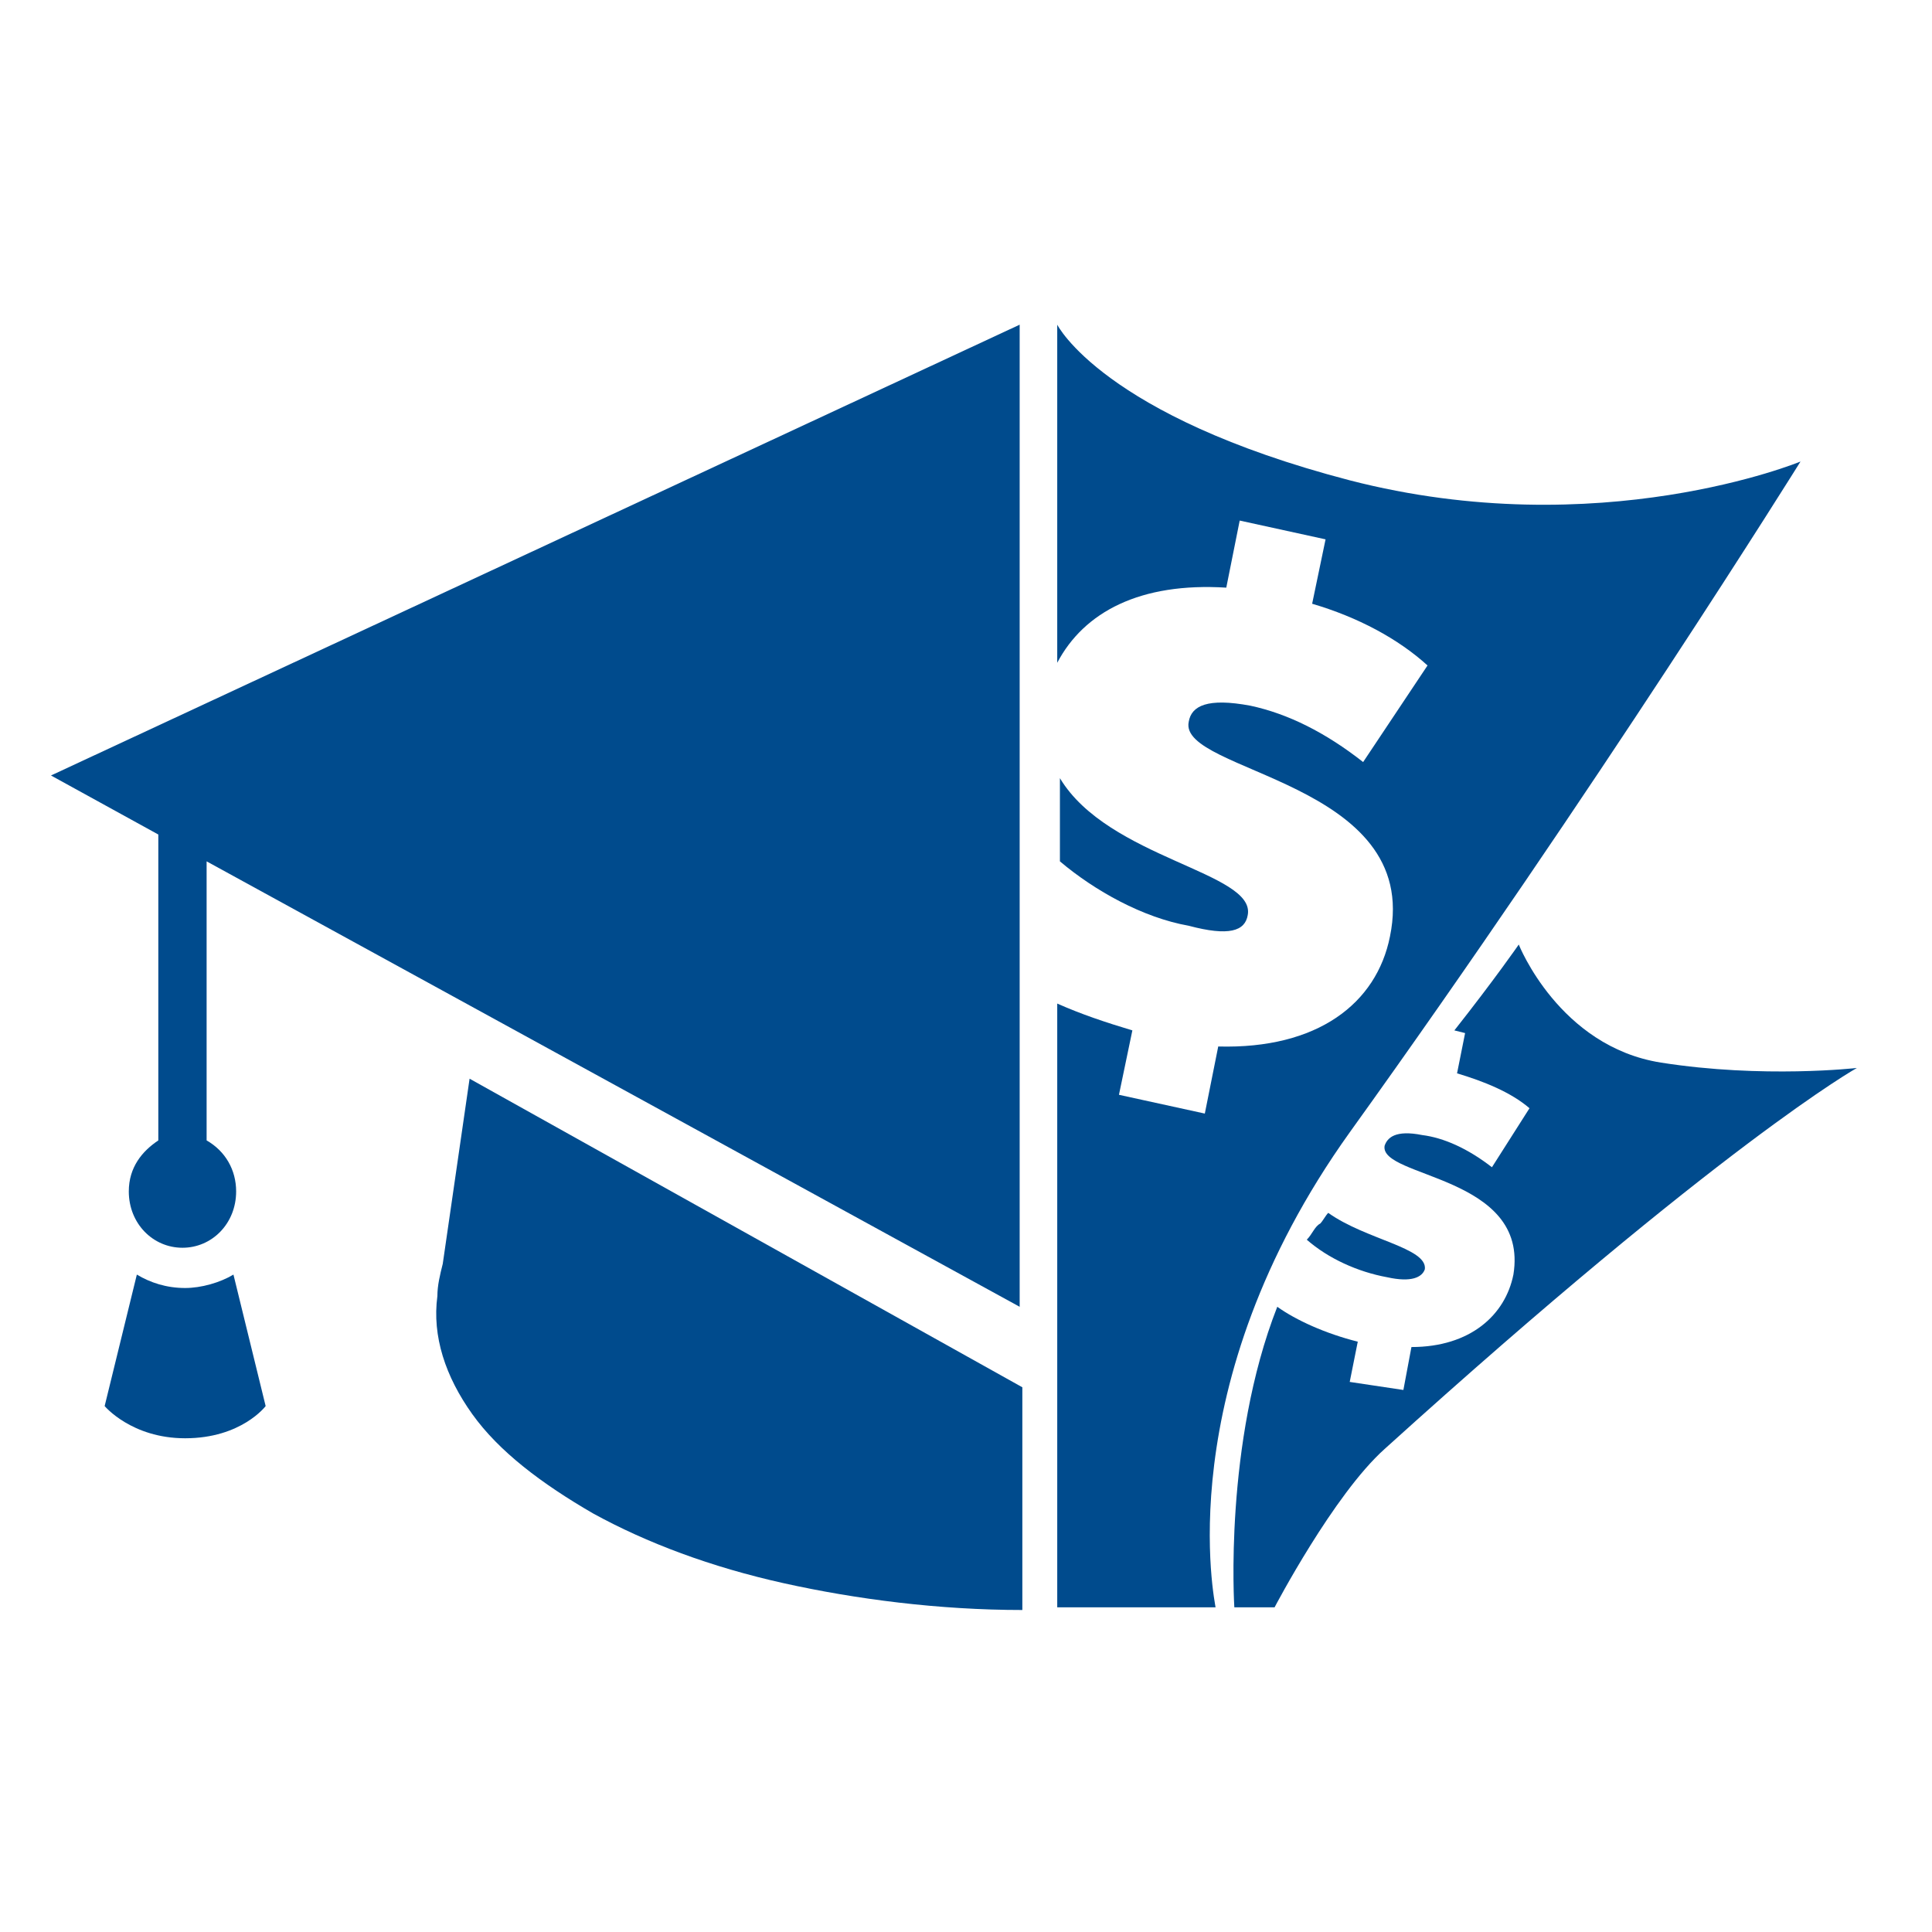 <?xml version="1.0" encoding="utf-8"?>
<!-- Generator: Adobe Illustrator 26.3.1, SVG Export Plug-In . SVG Version: 6.00 Build 0)  -->
<svg version="1.1" id="Layer_1" xmlns="http://www.w3.org/2000/svg" xmlns:xlink="http://www.w3.org/1999/xlink" x="0px" y="0px"
	 viewBox="0 0 72 72" style="enable-background:new 0 0 72 72;" xml:space="preserve">
<style type="text/css">
	.st0{fill:#004B8D;}
</style>
<g>
	<path class="st0" d="M6.9,48c-0.7,0-1.3-0.2-1.8-0.5l-1.2,4.9c0,0,1,1.2,3,1.2c2.1,0,3-1.2,3-1.2l-1.2-4.9C8.2,47.8,7.5,48,6.9,48z
		"/>
	<path class="st0" d="M1.9,28.9l4,2.2v11.4c-0.6,0.4-1.1,1-1.1,1.9c0,1.2,0.9,2.1,2,2.1c1.1,0,2-0.9,2-2.1c0-0.8-0.4-1.5-1.1-1.9
		V32.1l30.3,16.6l0,0V12.1l0,0L1.9,28.9z"/>
	<path class="st0" d="M17.5,40.2l-1,6.9c-0.1,0.4-0.2,0.8-0.2,1.2c-0.2,1.5,0.3,3,1.3,4.4c1,1.4,2.6,2.6,4.5,3.7
		c2,1.1,4.4,2,7.1,2.6c2.7,0.6,5.8,1,8.9,1c0,0,0,0,0,0v-8.3l0,0L17.5,40.2z"/>
	<path class="st0" d="M46.5,34.1c0.3-1.6-5.2-2.1-7-5.1v3.1c1.3,1.1,3.1,2.1,4.8,2.4C45.8,34.9,46.4,34.7,46.5,34.1z"/>
	<path class="st0" d="M50.3,42.2c9.2-12.8,16.8-25,16.8-25s-7.5,3.1-16.8,0.7c-9.2-2.4-10.9-5.8-10.9-5.8v12.6c1-1.9,3.1-3,6.3-2.8
		l0.5-2.5l3.2,0.7l-0.5,2.4c1.7,0.5,3.2,1.3,4.3,2.3l-2.4,3.6c-1.4-1.1-2.8-1.8-4.2-2.1c-1.6-0.3-2.2,0-2.3,0.6
		c-0.4,1.9,8.7,2.2,7.5,8c-0.5,2.5-2.7,4.2-6.4,4.1l-0.5,2.5l-3.2-0.7l0.5-2.4c-1-0.3-1.9-0.6-2.8-1v22.5h5.9
		C45.3,59.8,43.5,51.7,50.3,42.2z"/>
	<path class="st0" d="M48.7,46.2c0.8,0.7,1.9,1.2,3,1.4c0.9,0.2,1.3,0,1.4-0.3c0.1-0.8-2.2-1.1-3.6-2.1c-0.1,0.1-0.2,0.3-0.3,0.4
		C49,45.7,48.9,46,48.7,46.2z"/>
	<path class="st0" d="M61.9,39.6c-3.8-0.6-5.3-4.4-5.3-4.4s-0.9,1.3-2.4,3.2l0.4,0.1L54.3,40c1,0.3,2,0.7,2.7,1.3l-1.4,2.2
		c-0.9-0.7-1.8-1.1-2.6-1.2c-1-0.2-1.3,0.1-1.4,0.4c-0.2,1.2,5.4,1.1,4.8,4.8c-0.3,1.5-1.6,2.7-3.8,2.7l-0.3,1.6l-2-0.3l0.3-1.5
		c-1.2-0.3-2.3-0.8-3-1.3C45.6,53.8,46,59.9,46,59.9h1.5c0,0,2.2-4.2,4.1-5.9c12.6-11.4,17.6-14.2,17.6-14.2S65.7,40.2,61.9,39.6z"
		/>
</g>
</svg>
